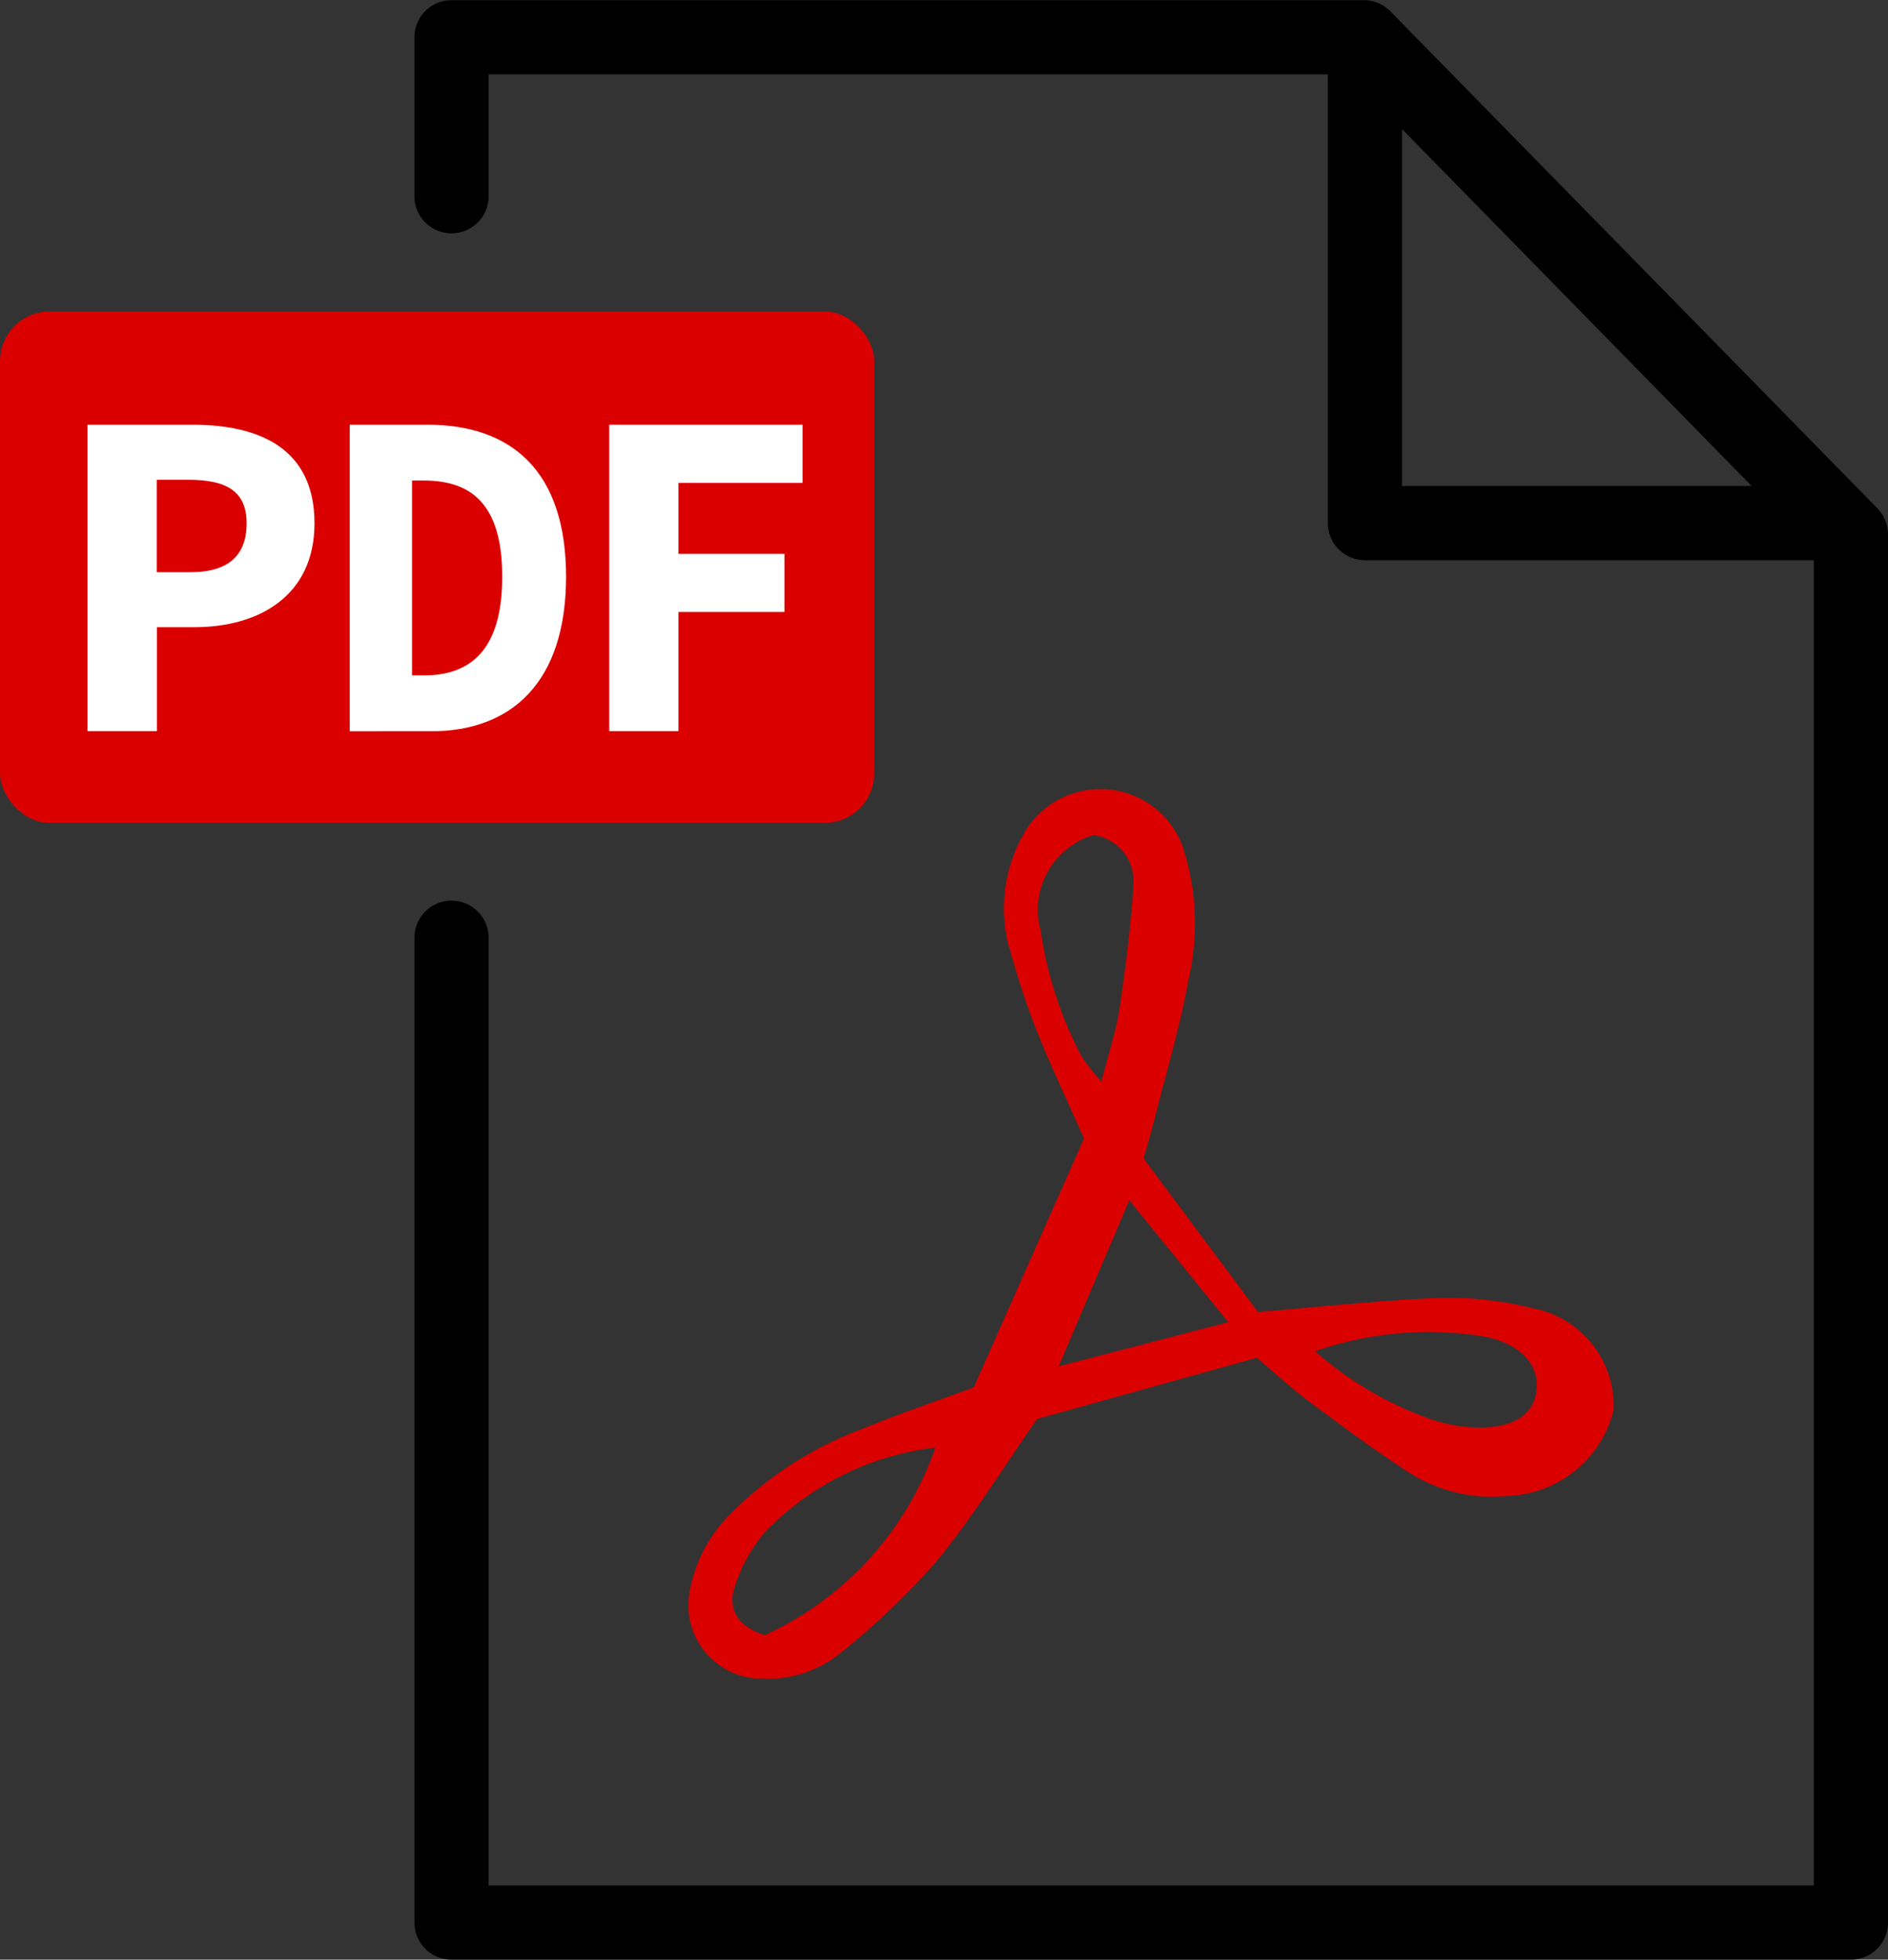 <svg xmlns="http://www.w3.org/2000/svg" width="50.074" height="51.968" viewBox="0 0 50.074 51.968">
  <rect x="0" y="0" width="50.074" height="51.968" fill="#333333" stroke="none"/>
  <defs>
    <style>
      .a {
        fill: #db0000;
      }

      .b {
        fill: #fff;
      }
    </style>
  </defs>
  <g>
    <path class="a" d="M33.333,36.007,27.506,37.63c-.9,1.293-1.7,2.593-2.656,3.76a19.745,19.745,0,0,1-2.54,2.431,3.059,3.059,0,0,1-2.12.694,1.944,1.944,0,0,1-1.9-2.3,3.858,3.858,0,0,1,1.016-2,9.686,9.686,0,0,1,3.6-2.335c.907-.376,1.842-.689,2.92-1.088l2.924-6.6c-.459-1.038-.9-1.959-1.274-2.906-.291-.737-.523-1.5-.741-2.263a4,4,0,0,1,.392-2.867,2.332,2.332,0,0,1,4.223.241,6.569,6.569,0,0,1,.166,3.6c-.216,1.228-.582,2.429-.886,3.642-.082.326-.178.649-.3,1.081l3.034,4.072c1.724-.139,3.265-.316,4.81-.369a8.956,8.956,0,0,1,2.473.271A2.627,2.627,0,0,1,42.794,37.4a2.994,2.994,0,0,1-2.782,2.268,4.1,4.1,0,0,1-2.615-.6c-.923-.595-1.806-1.255-2.688-1.909C34.253,36.818,33.835,36.429,33.333,36.007Zm-8.523,2.38a7.512,7.512,0,0,0-4.5,2.218,4.189,4.189,0,0,0-.818,1.456c-.185.549,0,1.05.794,1.3A8.548,8.548,0,0,0,24.81,38.387ZM29,22.146a2.068,2.068,0,0,0-1.4,2.532,10.333,10.333,0,0,0,1.082,3.329,5.758,5.758,0,0,0,.529.676c.2-.785.393-1.346.479-1.923.16-1.081.3-2.168.369-3.258A1.231,1.231,0,0,0,29,22.146Zm5.878,13.688a9.449,9.449,0,0,0,3.064,1.8,4.132,4.132,0,0,0,1.105.217c1.026.05,1.6-.286,1.7-.94s-.342-1.231-1.3-1.452A9.112,9.112,0,0,0,34.879,35.834Zm-6.8.4,4.5-1.171L29.951,31.83Z"/>
    <path d="M49.793,13.481,36.875.3a.982.982,0,0,0-.7-.295h-24.2a.983.983,0,0,0-.983.984V5.172a.984.984,0,1,0,1.967,0v-3.2H35.218V13.873a.983.983,0,0,0,.983.983H48.107V50H12.959V24.9a.984.984,0,1,0-1.967,0V50.984a.984.984,0,0,0,.983.984H49.09a.985.985,0,0,0,.984-.984V14.17A.988.988,0,0,0,49.793,13.481ZM37.185,3.423l9.273,9.466H37.185Z"/>
    <g>
      <rect class="a" y="8.261" width="23.187" height="13.561" rx="1.317"/>
      <g>
        <path class="b" d="M2.32,11.264H5.111c1.788,0,3.23.64,3.23,2.614,0,1.91-1.458,2.754-3.18,2.754h-1v2.757H2.32Zm2.733,3.91c1.01,0,1.488-.45,1.488-1.3S6,12.723,5,12.723H4.157v2.451Z"/>
        <path class="b" d="M9.276,11.264h2.066c2.233,0,3.671,1.235,3.671,4.028s-1.438,4.1-3.578,4.1H9.276Zm1.966,6.647c1.24,0,2.078-.676,2.078-2.619s-.838-2.549-2.078-2.549h-.314v5.168Z"/>
        <path class="b" d="M16.157,11.264h5.128v1.541H17.994v1.883h2.811v1.541H17.994v3.16H16.157Z"/>
      </g>
    </g>
  </g>
</svg>
